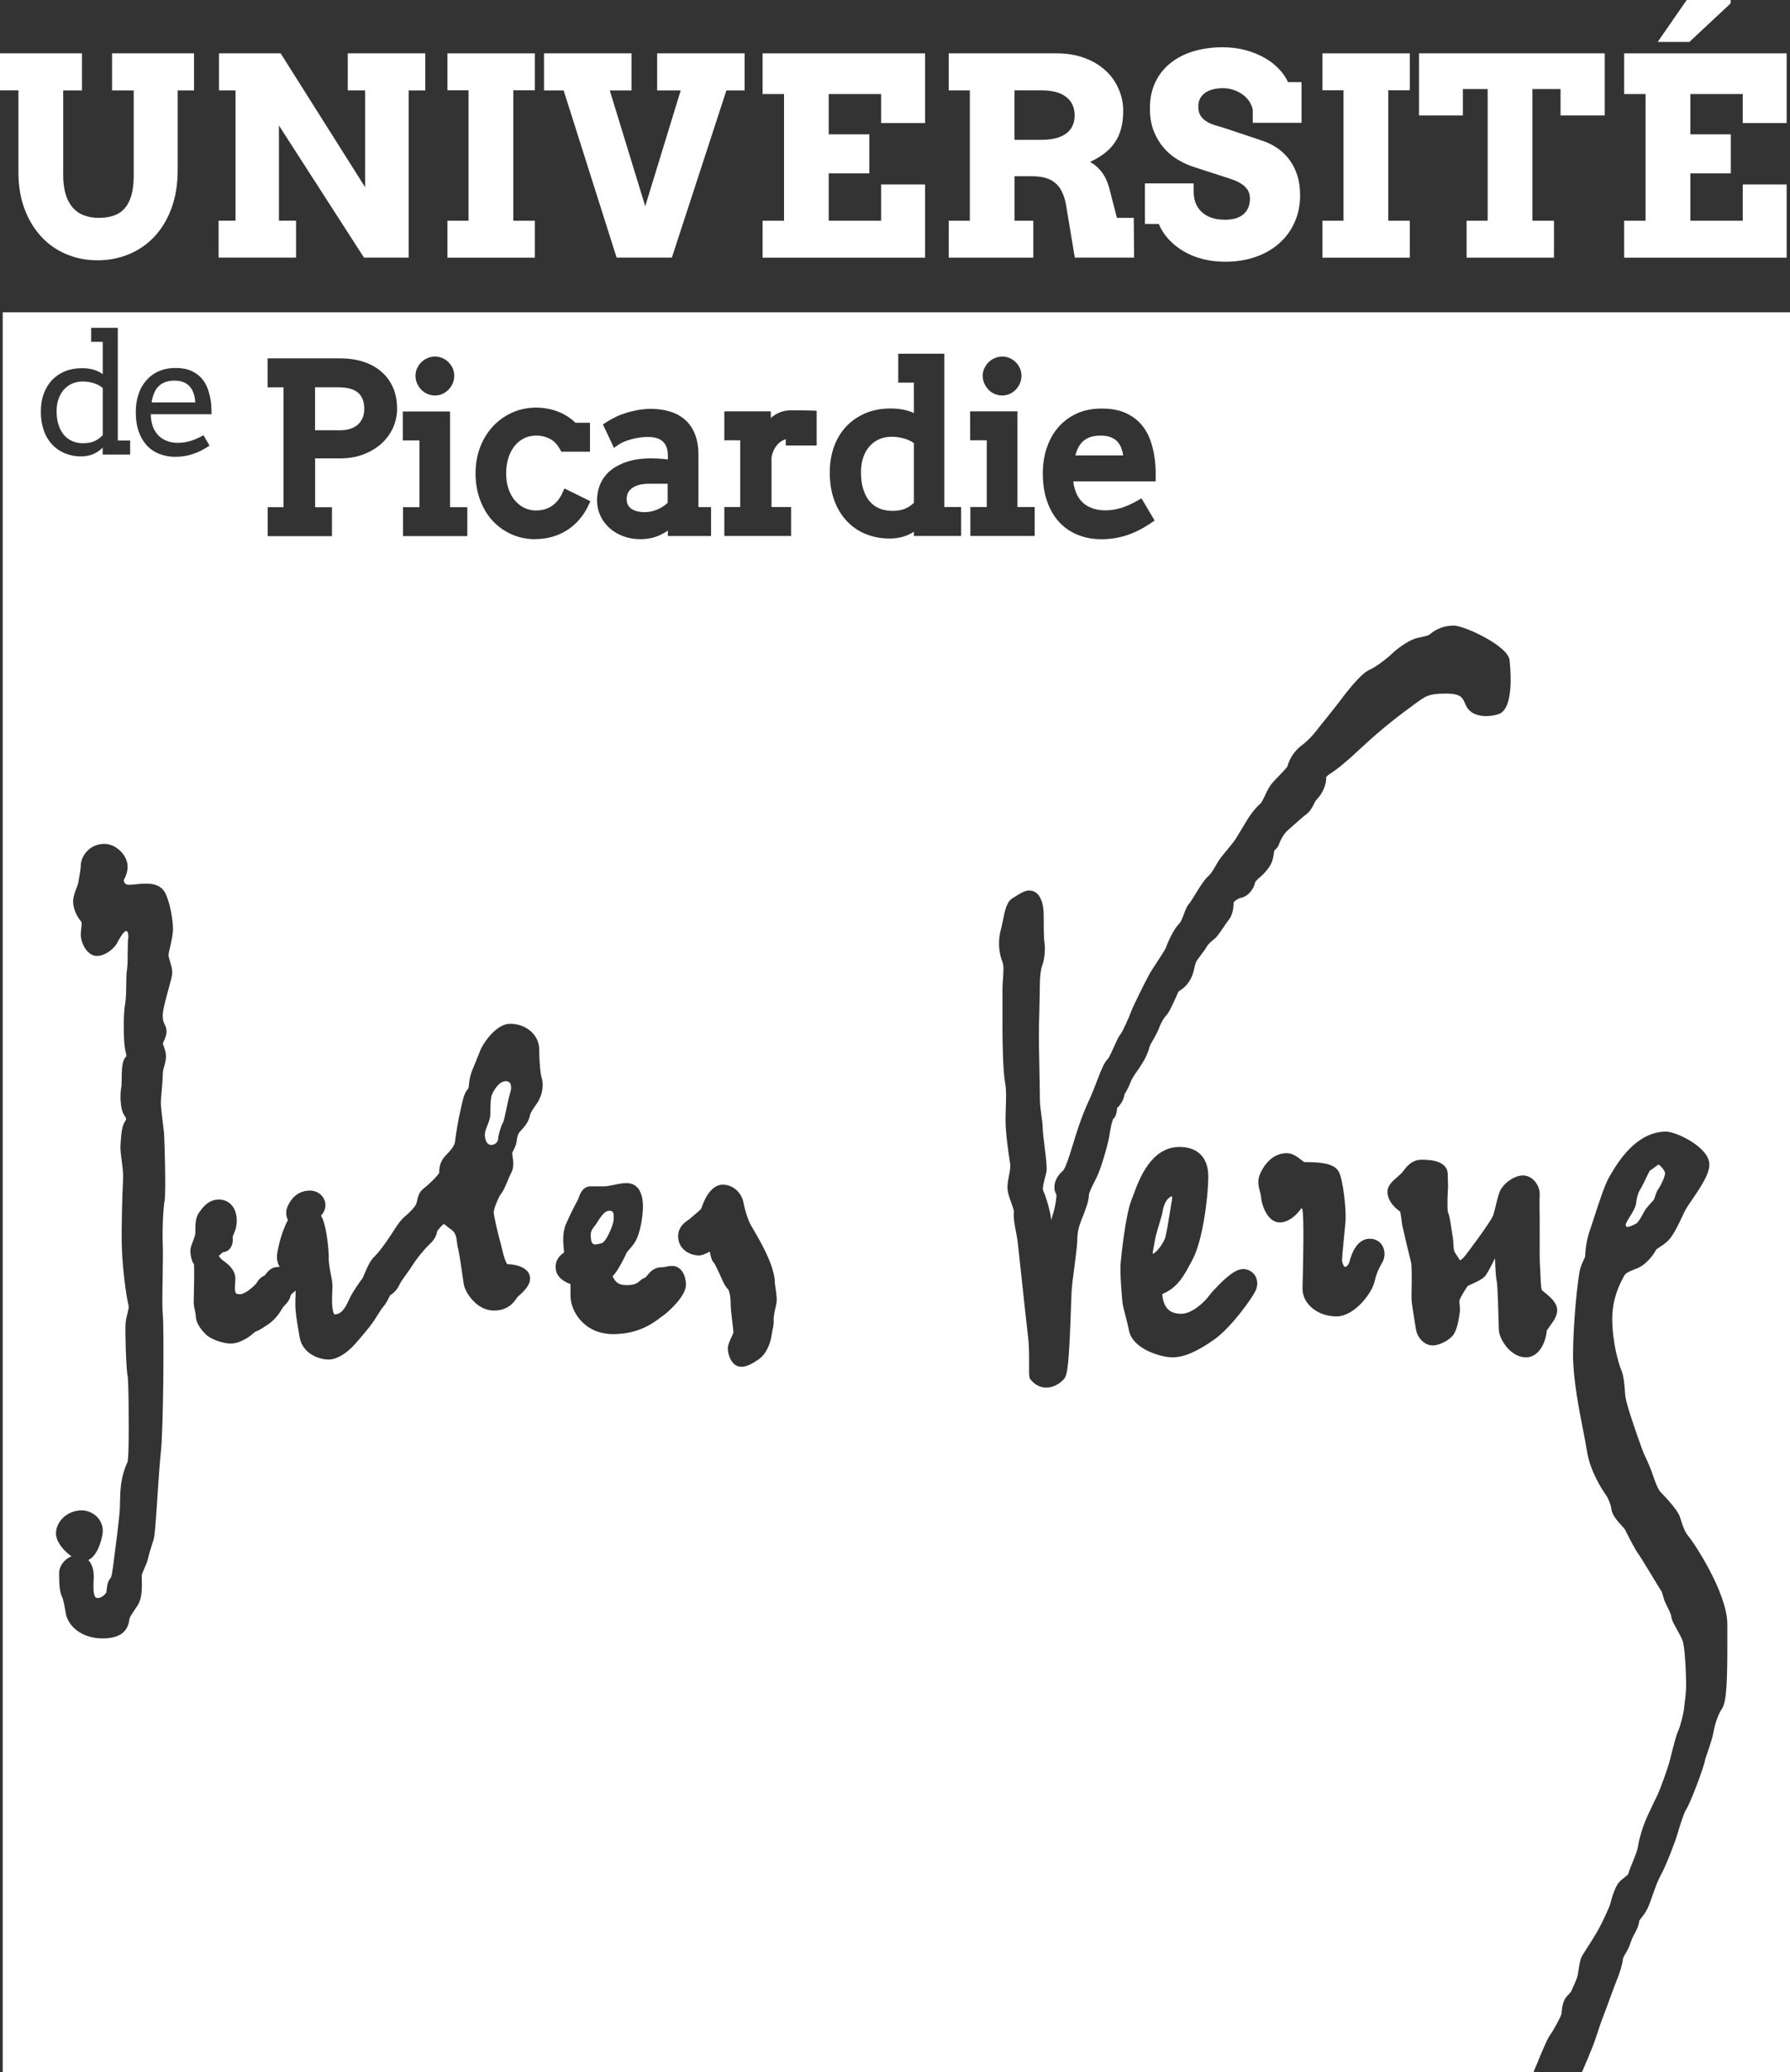 <?xml version="1.0" encoding="UTF-8"?><svg id="Calque_1" xmlns="http://www.w3.org/2000/svg" viewBox="0 0 250.73 290.18"><rect x="0" y="0" width="250.73" height="290.18" fill="#333333" stroke="none"/><path d="m236.27,0h6.15v.47l-5.78,5.4h-4.44l4.06-5.87Z" style="fill:#fff;"/><path d="m228.36,170.28c.39-.65.73-1.21.8-1.73.09-.6.21-1.42.62-2.05.25-.39.5-.93.75-1.45.2-.41.49-1.03.61-1.17,0,0,.26-.13.51-.33.17-.14.5-.4.69-.47.34.2.88.9.89,1.18,0,.55-.64,1.82-.9,2.17-.24.32-.37.71-.49,1.08-.05.16-.15.44-.2.52-.11.12-.21.23-.31.34-.25.27-.5.55-.75.87-.16.2-.3.47-.47.78-.18.34-.63,1.14-.88,1.29-.62.36-1.09.49-1.36.51-.07-.06-.16-.18-.16-.34.05-.24.41-.84.64-1.21Z" style="fill:#fff;"/><path d="m0,7.47h11.48v5.19h-2.63v11.87c0,1.08.13,2,.37,2.75.24.76.59,1.37,1.02,1.85.45.48.97.84,1.58,1.04.6.22,1.26.34,1.98.34s1.42-.09,2.02-.28c.61-.19,1.14-.51,1.56-.97.44-.46.77-1.07,1.01-1.84.23-.77.34-1.73.34-2.89v-11.87h-3.03v-5.19h11.48v5.19h-2.29v11.13c0,2.01-.29,3.8-.87,5.37-.58,1.56-1.37,2.88-2.39,3.97-1.01,1.08-2.2,1.9-3.57,2.47-1.37.56-2.82.85-4.39.85s-2.99-.28-4.34-.84c-1.35-.56-2.52-1.37-3.52-2.44-.99-1.07-1.79-2.36-2.36-3.88-.58-1.53-.87-3.24-.87-5.17v-11.47H0v-5.19Z" style="fill:#fff;"/><path d="m48.7,7.47h10.87v5.19h-2.33v23.41h-6.26l-11.91-18.5v13.33h2.4v5.17h-10.85v-5.17h2.37V12.66h-2.32v-5.19h8.64l11.83,18.74v-13.55h-2.43v-5.19Z" style="fill:#fff;"/><path d="m62.67,7.47h12.25v5.17h-3.02v18.27h3.02v5.17h-12.25v-5.17h2.96V12.64h-2.96v-5.17Z" style="fill:#fff;"/><path d="m92.05,7.47h12.25v5.19h-2.55l-7.64,23.41h-7.74l-7.42-23.41h-2.75v-5.19h12.26v5.19h-3.05l4.97,16.22,4.97-16.22h-3.3v-5.19Z" style="fill:#fff;"/><path d="m106.82,7.47h22.76v9.76h-6.16v-4.06h-7.34v5.64h5.69v5.47h-5.69v6.63h7.34v-5.08h6.16v10.25h-22.76v-5.17h3V13.17h-3v-5.7Z" style="fill:#fff;"/><path d="m132.87,7.47h15.13c1.47,0,2.79.22,3.95.66,1.16.44,2.13,1.03,2.92,1.76.8.74,1.4,1.59,1.82,2.57.43.98.64,2,.64,3.05,0,.97-.1,1.82-.31,2.55-.2.73-.5,1.38-.9,1.94-.39.57-.89,1.07-1.46,1.51-.58.43-1.24.82-1.98,1.17.64.33,1.21.83,1.7,1.5.5.67.86,1.54,1.11,2.61l.96,3.72h2.36l.04,5.56h-8.3l-1.13-6.79c-.11-.81-.28-1.5-.52-2.09-.23-.58-.54-1.06-.93-1.43-.4-.37-.87-.65-1.43-.82-.55-.18-1.22-.26-1.99-.26h-2.44v6.23h2.63v5.17h-11.85v-5.17h2.96V12.66h-2.96v-5.19Zm9.23,5.19v6.92h3.75c.71,0,1.36-.07,1.93-.2.58-.13,1.06-.34,1.47-.62.42-.28.73-.64.94-1.07.22-.42.34-.94.34-1.53,0-1.11-.4-1.97-1.19-2.59-.79-.61-1.95-.92-3.49-.92h-3.75Z" style="fill:#fff;"/><path d="m175.5,15.52c-.06-.44-.22-.85-.46-1.25-.25-.39-.57-.73-.95-1.01-.38-.28-.81-.51-1.29-.67-.49-.17-1-.24-1.53-.24-.48,0-.92.05-1.33.15-.42.1-.77.26-1.08.46-.31.21-.56.47-.74.8-.18.33-.27.72-.27,1.17,0,.56.12,1.01.37,1.35.24.34.56.61.94.82.38.22.81.38,1.27.51.48.12.92.27,1.36.41l5.19,1.74c.72.25,1.39.6,2.02,1.04.63.44,1.18.98,1.64,1.61.46.62.82,1.35,1.08,2.16.26.82.39,1.73.39,2.76,0,1.38-.25,2.65-.77,3.79-.5,1.15-1.22,2.12-2.14,2.94-.92.82-2.02,1.46-3.31,1.91-1.28.45-2.7.68-4.26.68-1.09,0-2.13-.12-3.1-.36-.98-.25-1.87-.6-2.68-1.07-.81-.47-1.51-1.02-2.11-1.66-.6-.65-1.09-1.39-1.42-2.2h-1.95v-5.68h6.83v1.17c0,.57.09,1.09.27,1.57.19.48.47.9.83,1.24.36.35.82.63,1.37.82.55.2,1.2.29,1.94.29,1.13,0,2-.27,2.58-.78.59-.52.89-1.25.89-2.18,0-.48-.11-.89-.31-1.2-.21-.32-.48-.59-.8-.81-.33-.22-.7-.41-1.09-.56-.41-.15-.8-.29-1.19-.41l-4.32-1.4c-.81-.25-1.61-.6-2.37-1.06-.77-.45-1.44-1.02-2.02-1.7-.58-.68-1.05-1.48-1.4-2.38-.34-.91-.51-1.95-.51-3.12,0-1.36.25-2.57.75-3.63.5-1.07,1.21-1.96,2.11-2.69.91-.73,1.98-1.29,3.23-1.66,1.25-.38,2.6-.57,4.09-.57,1.17,0,2.25.14,3.25.41.99.27,1.88.64,2.67,1.09.79.45,1.46.98,2,1.56.55.58.96,1.19,1.25,1.82h1.89v5.7h-6.83v-1.66Z" style="fill:#fff;"/><path d="m185.23,7.47h12.25v5.17h-3.02v18.27h3.02v5.17h-12.25v-5.17h2.96V12.64h-2.96v-5.17Z" style="fill:#fff;"/><path d="m205.42,30.91h2.96V12.47h-3.47v3.7h-6.15V7.47h26.02v8.7h-6.19v-3.7h-3.94v18.44h3.02v5.17h-12.24v-5.17Z" style="fill:#fff;"/><path d="m227.5,7.47h22.76v9.76h-6.15v-4.06h-7.34v5.64h5.67v5.47h-5.67v6.63h7.34v-5.08h6.15v10.25h-22.76v-5.17h3V13.17h-3v-5.7Z" style="fill:#fff;"/><path d="m27.13,55.14c-.11-.37-.28-.7-.51-.97-.23-.27-.52-.49-.88-.64-.35-.15-.79-.23-1.31-.23-.5,0-.93.07-1.3.21-.37.14-.68.34-.93.6-.27.26-.47.58-.62.96-.16.38-.27.81-.34,1.28h6.11c-.02-.44-.09-.85-.21-1.22Z" style="fill:#fff;"/><path d="m124.85,61.16c-.58,0-1.14.11-1.66.33-.5.21-.95.53-1.33.94-.39.42-.7.94-.92,1.55-.23.62-.34,1.35-.34,2.18,0,.91.11,1.72.34,2.41.22.67.52,1.23.9,1.66.38.44.82.75,1.34.97,1.16.49,2.75.41,3.65.01.42-.18.81-.45,1.18-.79v-8.37c-.38-.27-.81-.48-1.29-.62-.61-.18-1.24-.27-1.87-.27Z" style="fill:#fff;"/><path d="m11.63,62.06c.63,0,1.16-.09,1.59-.28.42-.19.81-.46,1.17-.84v-6.61c-.38-.32-.82-.55-1.31-.69-.5-.15-1.01-.22-1.52-.22s-.97.1-1.41.28c-.44.18-.82.45-1.16.81-.32.35-.59.79-.77,1.31-.2.51-.29,1.11-.29,1.78,0,.73.09,1.37.28,1.92.18.56.44,1.02.76,1.41.33.37.72.65,1.17.85.46.19.95.29,1.5.29Z" style="fill:#fff;"/><path d="m70.85,151.4c-.99,0-1.7,1.34-1.94,1.87-.23.53-.23,2.1-.23,2.86s-.71,1.92-.76,2.63c-.06.7.23,1.57.88,1.57s.99-.53.99-.94.41-1.81.64-2.14c.24-.36.71-3.23,1-4.1.29-.88.24-1.75-.57-1.75Z" style="fill:#fff;"/><path d="m85.37,169.54c-.92,0-1.52,1.45-2.05,2.11-.53.66-.66.94-.53,1.93.14.98.79.65,1.45.52.67-.13,1.72-2.64,1.72-3.37s.06-1.19-.6-1.19Z" style="fill:#fff;"/><path d="m156.6,61.93c-.24-.29-.55-.51-.94-.68-.77-.33-2.18-.34-3.04-.01-.41.16-.75.37-1.03.66-.29.29-.52.66-.7,1.09-.1.24-.19.51-.26.78h6.7c-.04-.27-.1-.53-.18-.77-.12-.41-.31-.77-.56-1.07Z" style="fill:#fff;"/><path d="m89.19,71.58c.6.16,1.37.2,2.1.02.33-.08.66-.19.95-.33.3-.14.58-.31.83-.49.17-.12.32-.25.45-.38v-2.66s-2.65,0-2.65,0c-.5,0-.95.05-1.35.16-.38.1-.71.25-.97.44-.25.18-.44.39-.57.64-.13.25-.2.54-.2.89,0,.32.05.59.16.8.11.22.25.39.45.54.21.16.48.28.79.37Z" style="fill:#fff;"/><path d="m163.9,169.59c.09-.59.17-1.09.23-1.38.06-.33.06-.55.05-.71-1.04.29-1.31,2.02-1.31,2.03-.05.41-.23.99-.5,1.89-.23.77-.5,1.63-.58,2.18-.04.21-.08.42-.12.65-.07.34-.2.96-.2,1.34.6-.26,1.44-1.44,1.72-2.2.16-.41.54-2.7.71-3.8Z" style="fill:#fff;"/><path d="m.38,43.73v246.45h214.41c.27-.71.55-1.23.79-1.92.62-1.39,1.08-2.66,1.62-3.41.47-.66,1.43-2.45,1.52-2.84.02-.12.03-.25.04-.4.07-.59.16-1.34.6-1.92.17-.21.34-.39.47-.53.08-.09.2-.22.22-.25.04-.1.11-.25.2-.44.21-.46.63-1.39.72-1.77.04-.16.08-.43.12-.71.15-1,.27-1.75.61-2.26l.23-.36c.49-.76,1.51-2.36,1.94-3.14.63-1.14,1.61-3.27,1.7-3.67.02-.09.56-2.46,1.41-3.19.14-.13.29-.26.46-.38.18-.15.52-.42.62-.54.15-.51.48-1.37.7-1.87.5-1.19.66-1.82.7-2.15.12-.88.62-2.52,1-3.43.25-.63.79-1.74,1.26-2.73l.47-.97c.42-.91,1.42-3.69,1.69-4.73l.21-.84c.42-1.64.73-2.85.99-3.38.22-.43.69-2.21.78-2.91l.07-.59c.1-.78.25-1.96.25-2.73,0-1.75-.17-5.46-.48-6.32-.17-.49-.51-1.08-.79-1.59-.43-.77-.78-1.38-.83-1.96-.03-.23-.38-.93-.54-1.27-.18-.34-.33-.65-.42-.9-.07-.21-.12-.41-.17-.58-.08-.31-.13-.54-.34-.85-.2-.3-.67-1.09-1.23-2.01-.73-1.2-1.65-2.71-1.91-3.07-.41-.56-1.08-1.85-1.74-3.15,0,0-.15-.3-.12-.25-.06-.07-.25-.29-.4-.46-.79-.87-1.41-1.6-1.5-2.4-.08-.61-.41-1.46-.78-1.99-.36-.5-2.18-3.16-2.64-6.12-.1-.67-.29-1.64-.51-2.76-.61-3.11-1.44-7.37-1.44-10.7,0-4.36.66-10.92,1.02-12.11.15-.53.34-.93.49-1.25.08-.16.17-.38.19-.46,0-.61.16-2.27.65-3.61.11-.3.29-.87.5-1.52.83-2.57,1.62-4.95,2.18-5.89l.15-.27c.98-1.69,3.58-6.17,7.85-6.17,1.4,0,6.06,2.18,6.06,4.61,0,1.29-1.06,2.95-2.46,4.99-.38.55-.74,1.08-.88,1.36-.13.24-.29.58-.45.93-.79,1.66-1.45,2.97-2.21,3.59-.38.33-.74.56-1.03.74-.16.11-.38.25-.43.31-.36.81-1.5,2.1-2.45,2.53-.16.07-.33.13-.5.2-.58.23-1.29.5-1.51.91l-.12.23c-.51.96-1.56,2.95-1.56,5.85,0,3.2.91,6.32,1.23,7.03.37.83.49,2.13.57,3.43.04.59.2,1.24.64,2.68.48,1.53,1.79,5.32,2.07,5.88.37.73.99,2.2,1.23,2.97.56,1.65.89,2.1,1,2.21.37.38,2.28,2.31,2.7,3.41.07.2.14.41.21.64.22.67.49,1.51.95,2.07.94,1.1,5.52,8.1,5.52,12.41v1.44c.02,6.52-.08,9.41-.77,10.43-.51.76-.94,1.96-1.2,3.39-.15.8-.48,1.71-.75,2.53-.17.48-.39,1.08-.41,1.28-.12.85-2.07,6.06-2.63,6.86-.34.5-.91,2.38-1.21,3.39-.42,1.4-1.61,4.48-2.38,5.87-.39.7-.78,1.79-1.11,2.74-.26.74-.48,1.37-.7,1.84-.28.57-.61,1-.88,1.35-.12.14-.26.33-.3.41-.05.69-.42,1.4-.8,2.08-.14.24-.34.76-.56,1.39-.12.34-.31.71-.52,1.04-.14.25-.38.66-.4.8-.07.78-.47,2.03-.81,2.86-.17.4-.58,1.49-.96,2.55-.41,1.13-.8,2.19-.98,2.62-.35.85-1.18,3.49-1.43,4.12-.37.95-1.04,2.53-1.58,3.77h29.17V43.73H.38Zm146.21,19.1c.35-1.1.87-2.08,1.56-2.9.7-.83,1.57-1.5,2.6-1.99,1.03-.49,2.24-.73,3.58-.73s2.42.21,3.32.61c.9.41,1.65.96,2.23,1.64.56.66,1,1.44,1.29,2.29.28.82.47,1.66.58,2.51.05.41.09.83.11,1.25.02.41.02.82.02,1.21v.69h-11.54c.01.15.04.3.06.44.06.34.15.66.26.96.33.89.84,1.54,1.55,1.98,1.34.83,3.13.83,4.75.36.74-.22,1.52-.56,2.34-1.03l.59-.34,1.84,3.11-.53.36c-1.11.76-2.23,1.33-3.36,1.7-1.13.37-2.32.56-3.54.56s-2.27-.2-3.27-.59c-1.02-.4-1.91-1-2.64-1.78-.73-.78-1.3-1.76-1.71-2.91-.4-1.13-.61-2.46-.61-3.95,0-1.21.17-2.37.51-3.46Zm-8.7-11.26c.15-.32.34-.61.58-.84.24-.24.53-.44.86-.58.65-.29,1.45-.3,2.12,0,.32.14.6.34.84.58.24.24.43.52.57.84.15.33.22.69.22,1.05s-.07.73-.22,1.07c-.14.32-.33.61-.57.86-.24.26-.53.46-.86.61-.33.15-.68.22-1.05.22s-.74-.08-1.07-.22c-.33-.14-.62-.35-.87-.61-.23-.25-.42-.54-.57-.86-.15-.34-.22-.7-.22-1.07s.07-.71.22-1.05Zm-53.93,16.5c.23-.6.54-1.13.93-1.58.38-.44.84-.82,1.35-1.12.5-.29,1.02-.52,1.55-.7.53-.17,1.08-.3,1.63-.37,1.38-.18,2.64-.11,3.5-.03.22.02.43.04.63.07v-.52c0-.47-.06-.88-.19-1.22-.13-.32-.3-.58-.52-.78-.23-.21-.5-.36-.82-.46-.7-.23-1.67-.2-2.49-.08-.41.06-.8.14-1.17.25-.36.1-.68.21-.98.34-.28.12-.52.25-.71.38l-.67.46-1.55-3.28.51-.33c.41-.26.86-.51,1.34-.74.48-.23,1-.42,1.53-.58.52-.16,1.07-.28,1.62-.38,1.58-.27,3.12-.15,4.37.22.84.25,1.56.65,2.16,1.18.6.54,1.06,1.22,1.38,2.04.31.8.47,1.75.47,2.83v7.34s1.77,0,1.77,0v4.05h-6.05v-.76c-.33.22-.67.42-1.03.59-.83.41-1.78.61-2.83.61-.87,0-1.68-.14-2.41-.42-.74-.28-1.38-.66-1.92-1.15-.54-.49-.97-1.07-1.27-1.72-.3-.66-.46-1.37-.46-2.11s.12-1.46.35-2.06Zm-25.53-16.5c.15-.32.34-.61.58-.84.24-.24.53-.44.86-.58.65-.29,1.45-.3,2.12,0,.32.14.6.33.84.58.24.24.43.52.58.84.15.34.22.69.22,1.05s-.07.73-.22,1.07c-.14.32-.33.61-.57.86-.25.26-.54.46-.86.61-.33.15-.68.22-1.05.22s-.74-.08-1.07-.22c-.33-.14-.62-.35-.87-.61-.24-.25-.42-.54-.57-.86-.15-.34-.22-.7-.22-1.07s.08-.72.22-1.05Zm-2.01,6.05h6.62v13.4h2.42v4.05h-9.01v-4.05h2.3v-9.35h-2.33v-4.05Zm-18.94,13.4h2.23v-16.78h-2.23v-4.06h10.2c1.12,0,2.17.15,3.11.44.97.3,1.82.75,2.53,1.34.73.6,1.3,1.35,1.7,2.24.4.88.6,1.9.6,3.03,0,.95-.2,1.87-.59,2.72-.39.84-.95,1.59-1.66,2.22-.7.62-1.55,1.12-2.52,1.48-.97.36-2.05.54-3.23.54h-3.48v6.84h2.36v4.05h-9.01v-4.05Zm-31.33-10.73c-.29-.77-.43-1.66-.43-2.66,0-.92.13-1.74.41-2.49.27-.75.66-1.39,1.16-1.92.51-.53,1.11-.94,1.81-1.23.71-.29,1.5-.43,2.36-.43.57,0,1.09.06,1.57.18.47.13.92.34,1.36.65v-4.52h-1.62v-1.96h3.73v15.78h1.73v1.96h-3.85v-.97c-.38.39-.83.7-1.33.91-.5.22-1.07.32-1.71.32-.79,0-1.54-.14-2.22-.42-.69-.28-1.29-.69-1.8-1.22-.5-.54-.9-1.19-1.18-1.98Zm17.66,74.37c.16.5.32,1,.32,1.53,0,.43-.18,1.06-.53,2.34-.34,1.23-.81,2.92-.81,3.67,0,.7.13.96.26,1.21.12.24.28.57.28,1.02,0,.51-.21.98-.38,1.36-.05.11-.12.26-.14.35.02.08.07.2.1.3.14.38.34.88.34,1.48,0,.48-.12.91-.23,1.33-.12.4-.22.78-.22,1.16,0,.56-.07,1.39-.14,2.2-.06.71-.13,1.43-.13,1.83,0,.58.2,2.17.33,3.23.05.43.1.81.12,1.04.06.63.29,8.31.07,9.46-.16.8-.34,3.64-.25,6.1.04,1.15,0,2.95-.02,4.69-.04,2.09-.07,4.24.02,5.06.19,1.67.1,16.04-.27,19.32-.15,1.39-.32,3.81-.47,6.14-.26,3.92-.38,5.57-.55,6.13l-.21.65c-.22.72-.46,1.45-.58,2.04-.11.45-.3.89-.5,1.33-.14.32-.37.85-.37,1.03,0,.11,0,.25.01.42.04,1.32.04,2.7-.53,3.63-.17.29-.35.55-.53.81-.28.42-.64.93-.66,1.17-.15,1.18-.7,2.74-3.76,2.74s-4.93-1.84-5.19-3.62c-.12-.74-.29-1.79-.52-2.26-.32-.63-.39-1.72-.39-3.26,0-1.01.78-1.99,1.73-2.36-1.13-.77-2.17-2.09-2.17-3.19,0-1.75,1.65-3.24,3.59-3.24.83,0,1.67.37,2.24.99.52.58.78,1.31.72,2.07-.06.7-.6,3.24-2.02,3.89.45.49.76,1.23.76,2.28,0,.2,0,.43-.02.66-.03.67-.07,1.92.26,2.27.02.03.1.11.37.11.5,0,1.03-.56,1.14-.75.02-.08.05-.28.06-.41.06-.55.14-1.25.64-1.75-.05.06-.07.1-.07.1.11-.2.23-.85.37-1.92,0,0,.02-.14.02-.14l.07-.57c.2-1.54.74-5.63.82-7.13.01-.3.02-.6.02-.93.04-1.62.07-3.44,1.06-5.56v-.02c.07-.3.16-1.32.16-4.45v-.19c0-5.98-.11-7.13-.15-7.35-.22-.97-.37-6.2-.29-7.39.05-.55.16-1.01.27-1.42.14-.56.21-.86.13-1.17-.3-1.11-.83-5.11-.92-7.93-.1-2.8.08-8.06.17-9.69.04-.74-.07-1.66-.19-2.53-.11-.85-.22-1.65-.17-2.31l.04-.55c.08-1.07.14-2.08.7-2.86.1-.14-.02-.43-.14-.57-.74-.89-.66-3.43-.48-4.09.03-.15.03-.71.04-1.12.01-1.49.06-2.6.67-3.18-.02-.19-.08-.48-.13-.68l-.05-.24c-.22-.98-.3-4.8,0-6.42.13-.76.14-1.71.15-2.65.01-.8.02-1.56.11-2.16.09-.59.1-1.73.1-2.66.01-.94.02-1.45.08-1.75.04-.21-.01-.73-.18-.93-.02-.02-.02-.02-.1-.02-.37,0-.85.89-1.09,1.31-.17.32-.31.58-.49.79-.53.64-1.51,1.38-2.54,1.38-1.35,0-2.25-1.78-2.25-2.96,0-.29.03-.58.06-.85.03-.29.1-.82.02-.95,0,0,0,0,.01,0-.73-.85-1.17-1.92-1.17-2.86,0-.62.23-1.25.47-1.87.11-.29.24-.64.26-.79.02-.19.07-.43.11-.68.1-.55.23-1.3.23-1.66,0-1.28,1.15-3.07,3.33-3.07,1.6,0,3.23,1.59,3.23,3.16,0,.82-.26,1.36-.44,1.71-.04.07-.08.16-.09.2,0,.16.07.66.7.66.31,0,.68-.04,1.07-.08,1.35-.13,3.2-.32,4.01,1.19.71,1.34,1.11,3.86,1.11,5.08,0,.71-.2,1.62-.38,2.41-.11.47-.25,1.06-.25,1.26s.12.56.22.88Zm-1.48-71.09c-.68-.27-1.27-.66-1.75-1.18-.49-.53-.88-1.19-1.15-1.96-.28-.79-.41-1.7-.41-2.74,0-.84.11-1.64.35-2.39.23-.75.58-1.4,1.06-1.96.47-.55,1.04-1,1.74-1.32.7-.33,1.5-.49,2.42-.49s1.63.14,2.22.41c.59.27,1.08.62,1.46,1.07.38.44.66.96.86,1.52.19.57.33,1.15.41,1.74.04.29.06.59.07.88.02.29.02.58.02.86h-8.51c0,.34.03.65.08.92.05.28.12.54.21.79.28.76.74,1.33,1.36,1.72.61.38,1.32.57,2.1.57.62,0,1.22-.08,1.8-.26.58-.17,1.19-.44,1.83-.8l.85,1.45c-.78.53-1.55.93-2.34,1.18-.78.26-1.59.39-2.44.39-.8,0-1.53-.13-2.22-.4Zm53.18,90.46c-.17.3-.37.59-.57.87-.32.46-.64.94-.71,1.31-.19.94-.84,1.65-1.28,2.12-.1.11-.21.23-.25.29-.12.16-.28.63-.33,1.17-.05.49-.27.92-.44,1.27-.07.13-.17.32-.19.41,0,.09.04.26.05.41.1.67.24,1.59-.19,2.37-.11.19-.27.58-.43.95-.41.99-.7,1.66-1.05,2.06-.29.36-.96,2-.96,2.49,0,.55.66,3.28,1.02,4.56.04.15.08.33.13.54.28,1.22.54,1.94.75,2.17,1.62.04,3.19.66,3.19,2.02,0,.48-.19,1.27-1.74,2.55-.02.03-.07.09-.1.14-.36.54-1.19,1.79-3.22,1.79-2.49,0-4.03-2.6-4.22-3.64-.05-.23-.11-.73-.21-1.42-.17-1.15-.45-3.08-.58-3.56-.09-.28-.13-.59-.16-.88-.1-.86-.21-1.42-.83-1.86l.14.08c-.28-.14-.53-.36-.77-.56-.11-.09-.27-.21-.39-.3-.31.24-.8.8-.91,1.01,0,.02-.03.08-.04.14-.12.48-.31,1.02-1.09,1.75-.71.65-1.82,2.05-2.34,2.87-.21.35-.5.75-.8,1.17-.38.53-.86,1.19-.99,1.48-.39.91-.99,1.34-1.36,1.59-.04.07-.11.21-.17.33-.17.35-.41.83-.79,1.27-.25.29-.53.75-.83,1.22-.32.51-.66,1.05-1.02,1.5-.27.33-1.64,2.05-2.53,2.95-.83.84-2.12,1.72-3.28,1.72-1.36,0-3.67-.85-4.05-3.13l-.15-.88c-.24-1.39-.45-2.59-.45-3.74,0-.33,0-.67.02-1,0-.28.02-.62.02-.91-.06.04-.11.1-.17.15-.19.16-.39.33-.5.45h0c-.07.27-.18.7-.55,1.13-.13.15-.25.27-.33.36-.16.16-.24.25-.41.55-.45.84-1.35,1.8-2.1,2.23-.16.1-.31.2-.45.29-.36.24-.7.46-1.15.59.04-.01.07-.02.07-.02-.08.04-.26.19-.39.3-.28.23-.62.52-1.02.73-.69.37-1.28.66-2.15.66-.71,0-2.5-.42-3.37-1.23-.24-.22-1.46-1.4-1.46-2.61,0-.15-.07-.46-.12-.72-.09-.42-.18-.85-.18-1.27,0-.13.01-.4.02-.81.02-.94.09-3.64.02-4.46-.04-.06-.08-.11-.12-.17-.28-.54-.54-1.68-.26-2.42l.05-.13c.42-1.07.51-1.45.52-1.58v-.17c-.01-1.03.02-2.1.51-2.76.04-.05.07-.1.12-.16.39-.55,1.2-1.68,2.68-1.68,1.24,0,2.49.92,2.49,2.96,0,1.02-.34,1.72-.54,2.14-.01.02-.02.04-.03.07.05.41.06,1.16-.38,1.7-.27.33-.66.51-1.08.51.08,0,.13-.02.13-.02-.06.03-.2.16-.28.23-.08.08-.17.17-.28.25-.02.02-.05.04-.07.05.15.22.39.5.56.62l.1.07c.55.39,1.68,1.2,1.68,2.55,0,.17-.01.36-.03.55-.03.42-.09,1.21.12,1.45.08.08.29.13.58.13.36,0,1.16-.37,2.21-1.44.05-.04.1-.15.16-.24.17-.27.48-.72,1.03-.91.04-.05.11-.13.16-.2.33-.4.81-1.01,1.62-1.01.08,0,.21-.01.34-.03-.22-.4-.37-.86-.37-1.4,0-.67.56-3.39,1.54-5.15-.29-.58-.32-1.28-.05-1.9.67-1.48,1.73-2.23,3.16-2.23.83,0,1.59.46,1.94,1.17.35.7.25,1.51-.26,2.16-.04.06-.11.13-.17.18.06.1.13.19.18.31.7,1.52.94,4.93.92,5.55-.03.67.15,1.63.3,2.4.13.65.22,1.17.22,1.58,0,.13,0,.3-.02.53-.15,2.64.14,3.29.3,3.46,1.02-.01,1.53-.95,2.09-2.17.5-1.08,1.51-2.46,1.85-2.91.05-.09.17-.39.27-.61.35-.84.79-1.88,1.46-2.49.57-.53,1.58-1.93,2.28-3.01l.2-.31c.51-.8,1.08-1.7,1.77-2.26.69-.58,1.35-1.3,1.51-1.66.07-.15.11-.35.16-.56.11-.5.27-1.17.87-1.62.56-.42,1.95-1.74,2.21-2.22,0-.61.07-1.59.89-2.41.83-.83,1.28-1.48,1.32-1.93.13-1.08.49-3.3.79-4.51.06-.24.11-.47.16-.7.21-.93.4-1.72.94-2.3.02-.07.04-.28.06-.44.05-.5.11-1.2.47-2.08.27-.68.49-1.21.67-1.64.19-.46.33-.79.41-1.04.21-.65,2.08-3.83,4.24-3.83,2,0,4.06,1.36,4.06,3.65,0,1.73.2,3.42.29,3.72h0c.3.79.29,2.17-.31,3.24Zm-.49-78.52c-1.21,0-2.34-.23-3.37-.69-1.03-.46-1.93-1.11-2.68-1.93-.75-.82-1.33-1.8-1.74-2.93-.41-1.12-.62-2.35-.62-3.67s.22-2.56.65-3.68c.43-1.12,1.04-2.1,1.8-2.92.76-.81,1.67-1.46,2.69-1.92,1.99-.89,4.41-.91,6.44-.12.9.35,1.71.87,2.42,1.55h2.03v4.05h-4.01l-.2-.35c-.37-.67-.82-1.14-1.38-1.44-.99-.54-2.42-.66-3.59-.11-.5.24-.94.58-1.31,1.02-.38.45-.69,1.01-.91,1.66-.23.66-.34,1.42-.34,2.25s.11,1.56.34,2.21c.22.64.53,1.19.92,1.63.38.44.82.77,1.31,1.01.49.23,1.02.35,1.59.35.86,0,1.59-.2,2.21-.61.62-.41,1.13-1.02,1.5-1.83l.3-.64,3.63,1.79-.29.61c-.34.72-.76,1.37-1.25,1.94-.49.57-1.06,1.07-1.69,1.48-.63.41-1.33.73-2.08.94-.75.22-1.54.33-2.37.33Zm17.92,108.68c-.09.06-.22.16-.36.26-1,.77-3.09,2.37-6.68,2.37-4.08,0-5.99-3.21-5.99-5.38,0-.33,0-.63,0-.9,0-.24.01-.52,0-.73-.69-.25-2.08-.87-2.08-2.4,0-1.13.72-1.68,1.1-1.97.03-.02.05-.03.08-.06-.01-.08-.02-.16-.02-.25-.1-.98-.24-2.44.25-3.62.47-1.15,1.41-2.98,1.71-3.51.03-.06.09-.21.13-.33.16-.46.54-1.55,1.68-1.55h1.92c.34,0,.84-.11,1.31-.2.6-.13,1.21-.25,1.79-.25.85,0,2.28.43,2.28,3.32,0,1.28-.38,3.75-1.08,4.88-.3.49-.6.83-.84,1.1-.2.23-.35.39-.41.55-.25.57-1.1,2.25-1.63,2.86l-.09.11c-.07.07-.14.16-.21.24.02.04.04.07.06.1.3.55.62,1.13,1.92,1.13,1.18,0,1.54-.33,1.85-.6.18-.17.45-.36.78-.47.05-.04.15-.17.22-.26.36-.44.97-1.17,1.98-1.17.35,0,.51-.04.7-.08.21-.05.46-.11.83-.11,1.14,0,1.94,1.1,1.94,2.67s-2.51,3.81-3.18,4.28Zm15.78-1.46c-.18.61-.37,1.78-.36,2.03.07.45-.03.95-.15,1.5-.05.23-.09.47-.12.64-.09.82-.58,2.58-1.79,3.43-.94.65-1.68,1.06-2.48,1.06-1.32,0-1.87-1.66-1.87-2.55,0-.49.23-.99.47-1.51.11-.23.29-.61.31-.75,0-.21-.07-.81-.14-1.35-.12-.98-.25-2.08-.25-2.8,0-.97-.22-1.7-.33-1.87-.41-.38-.7-.98-1.04-1.78-.08-.19-.17-.37-.22-.48-.08-.16-.17-.36-.27-.57-.12-.26-.35-.74-.45-.87,0,0,.04.04.11.1-.43-.33-.53-.81-.65-1.37-.01-.08-.04-.21-.07-.31-.09.04-.2.08-.27.12-.43.21-.83.4-1.29.4-1.19,0-2.87-.84-2.87-2.67,0-1.33.94-1.97,1.39-2.28.08-.06.16-.11.19-.13l.24-.21c.81-.66,1.29-1.09,1.43-1.29.22-.72,1.16-3.33,3-3.33,1.63,0,2.73,1.35,2.93,2.64.12.73.56,2.19.94,2.91.06.1.18.31.32.55,1.54,2.61,3.12,5.57,3.11,7.75,0,.07.05.32.07.51.17,1.04.28,1.89.08,2.52Zm5.67-120.35h-4.33v-.88s-.08.03-.12.04c-.28.1-.54.26-.79.47-.24.21-.47.49-.66.82-.19.34-.34.75-.42,1.23v6.94h2.74v4.05h-9.35v-4.05h2.22v-9.35s-2.22,0-2.22,0v-4.05h6.51v.93c.1-.09.2-.17.3-.25.34-.25.72-.45,1.13-.6.42-.14.87-.22,1.35-.22h1.52c.48,0,.97.01,1.46.03l.66.03v4.84Zm20.24,12.67h-6.62v-.58c-.27.16-.54.31-.83.44-.77.33-1.64.5-2.6.5-1.17,0-2.28-.21-3.29-.62-1.03-.41-1.93-1.03-2.68-1.83-.75-.79-1.34-1.77-1.76-2.92-.41-1.13-.62-2.44-.62-3.88,0-1.32.2-2.54.6-3.63.4-1.1.99-2.06,1.73-2.84.75-.79,1.66-1.4,2.7-1.84,1.04-.43,2.21-.65,3.47-.65.83,0,1.6.09,2.3.28.33.09.66.21.98.36v-4.26h-2.19v-4.05h6.45v21.47h2.36v4.05Zm1.26-13.4v-4.05h6.62v13.4h2.42v4.05h-9.01v-4.05h2.3v-9.35h-2.33Zm20.13,94.88c-.29.45-.47,1.53-.6,2.31l-.05.35c-.18.97-1.07,4.32-1.8,5.76l-.15.3c-.44.87-.9,1.76-.9,2.16,0,.73-.43,1.9-.96,3.22-.08.19-.14.36-.19.48-.31.81-.47,1.65-.47,2.48,0,.66-.18,2.04-.38,3.63-.19,1.4-.38,2.84-.42,3.67-.02.35-.04.99-.07,1.79-.29,8.7-.52,9.85-.99,10.41-.5.59-1.41,1.21-2.47,1.22-.57,0-1.39-.18-2.14-1.04l-.17-.2-.06-.25c-.06-.25-.06-.55-.05-1.55,0-1.14.02-2.87-.15-4.11-.13-1.03-.46-4.14-.79-7.16-.32-2.96-.64-6.04-.73-6.59-.05-.31-.11-.62-.18-.96-.17-.92-.36-1.86-.28-2.71.02-.27-.21-.89-.38-1.35-.25-.7-.52-1.42-.52-2.13,0-.56.11-1.11.21-1.64.12-.62.24-1.2.16-1.69l-.04-.25c-.19-1.29-.6-3.98-.6-5.82,0-.57.01-1.15.04-1.73.04-1.28.08-2.59-.09-3.43-.31-1.55-.38-5.95-.38-7.37v-5.82c0-.56.04-1.08.08-1.58.06-.88.12-1.72-.08-2.21-.55-1.33-.64-3.11-.22-4.56.09-.35.19-.79.28-1.26.28-1.42.53-2.65,1.38-3.14.14-.08.3-.18.46-.29.59-.37,1.21-.77,1.86-.77,1.48,0,2.01,1.79,2.01,3.32v.21c0,.82,0,3.03.1,3.67.17.96.02,2.5-.32,3.35-.16.39-.32,1.45-.32,2.88,0,.64-.03,1.91-.06,3.23-.04,1.43-.07,2.92-.07,3.72s.03,2.61.07,4.38c.03,1.78.07,3.61.07,4.42s.12,1.63.22,2.37c.09.66.18,1.29.18,1.84,0,.38.13,1.42.24,2.33.26,2.05.37,3.08.28,3.63-.04.25-.12.54-.2.85-.12.45-.39,1.48-.28,1.78.43.86,1.1,3.23,1.14,4.18.02-.1.06-.21.08-.27.07-.25.12-.45.18-.61.3-.92.54-2.37.46-2.74-.64-1.06-.05-2.5.92-3.28.42-.41,1.1-2.71,1.33-3.46,0,0,.03-.09.04-.11.39-1.3,1.2-4.01,2.29-6.3.41-.88.78-1.85,1.11-2.71.63-1.64,1.01-2.58,1.52-3.09.21-.22.66-1.22.9-1.77.38-.86.63-1.4.91-1.73.28-.35,1.15-2.28,1.52-3.28.31-.82,1.98-4.15,2.48-5.06.25-.45.69-1.12,1.15-1.82.43-.67,1.09-1.68,1.19-1.93,0-.03.82-2.32,1.87-3.37.23-.23.47-.87.65-1.34.23-.62.43-1.16.78-1.51.12-.13.47-.71.73-1.13.77-1.26,1.36-2.19,1.92-2.68.38-.35.7-.9,1.01-1.43.21-.36.4-.7.63-1.01.21-.29.52-.66.85-1.06.49-.6,1.1-1.34,1.34-1.72.44-.71,1.14-1.88,1.51-2.49.26-.45.98-1.58,1.92-2.42.2-.16.45-.71.66-1.14.29-.63.63-1.34,1.13-1.88.25-.28.55-.6.85-.89.39-.41,1.04-1.08,1.17-1.31.17-.71.73-2,1.99-2.94,1.04-.8,1.67-1.56,2.12-2.13.25-.34.8-1.02,1.38-1.74.64-.8,1.37-1.71,1.65-2.08,3.01-4.07,4.04-4.5,4.38-4.65.86-.36,2.52-1.66,3.06-2.19.64-.64,1.99-1.62,2.92-2.02.42-.19.89-.29,1.33-.38.39-.08.93-.2,1.08-.34.98-.84,2.09-1.25,3.4-1.25,1.43,0,7.48,2.79,7.79,4.77,0,.07.91,6.87-1.56,7.64-1.67.52-3.81.36-4.53-1.21-.05-.11-.09-.21-.14-.3-.34-.8-.59-1.38-2.64-1.38-2.42,0-2.89.34-4.42,1.48,0,0-.49.36-.49.36-1.61,1.18-4.11,3.06-7.05,5.82-2.64,2.47-3.62,3.12-4.21,3.51,0,0-.12.08-.13.08-.36.24-.5.43-.52.49.09,1.01-.57,2.35-1.29,3.06-.16.16-.29.41-.43.69-.23.46-.52,1.04-1.11,1.46-.49.37-1.22,1.02-1.85,1.59,0,0-.68.6-.68.6-.65.57-1.02,1.42-1.21,1.88-.13.48-.47.78-.64.92-.01,0-.02.02-.04.03-.02.11-.05.27-.07.41-.07.47-.15,1-.38,1.44-.36.72-1.04,1.46-1.54,1.88-.37.3-.63.59-.7.72-.13.84-.95,2.03-2.07,2.2-.24.04-.82.41-.94.64-.01.79-.12,1.77-.79,2.57-.14.16-.38.52-.61.87-.58.85-.96,1.4-1.34,1.7-.41.32-.83.67-1.08,1.13-.17.3-.43.64-.71,1.01-.25.33-.72.95-.79,1.16-.03.11-.07.27-.11.44-.15.68-.35,1.62-.98,2.43-.42.55-.84.83-1.11,1.01-.07.06-.18.13-.21.16-.06.12-.16.35-.28.63-.71,1.58-1.09,2.35-1.43,2.7-.24.23-.7.9-1,1.75-.22.59-.55,1.17-.84,1.68-.2.33-.43.74-.48.92-.19.67-.39,1.3-1.01,2.31-.2.33-.44.68-.67,1.02-.42.6-.85,1.22-1.03,1.75-.22.6-.49,1.05-.67,1.37-.07.11-.16.27-.18.32,0,0,.02-.07.02-.17,0,.61-.41,1.48-1.04,2.02,0,.32-.03.84-.38,1.42Zm19.97,23.93c-.35,1.04-3.5,5.4-5.86,7.08-2.47,1.75-4.29,2.53-5.92,2.53-1.51,0-5.54-1.11-6.07-3.75-.17-.86-.37-1.6-.54-2.26-.18-.69-.32-1.23-.37-1.66-.08-.73-.37-4.04-.27-5.4.05-.74.68-6.83,1.51-8.91.08-.19.16-.43.27-.71.8-2.2,2.47-6.77,6.47-6.77,2.57,0,4.04,1.5,4.04,4.14s-.75,8.93-2.2,11.61l-.23.44c-1.01,1.9-1.91,3.56-4.02,4.4.04.6.19,1.44.7,2.03.44.5,1.08.74,1.97.74,1.54,0,3.3-1.71,3.86-2.49.52-.73,1.96-2.15,2.44-2.54l.11-.09c.58-.48,1.39-1.14,2.27-1.14.62,0,1.21.31,1.58.81.39.55.49,1.26.25,1.96Zm17.59-3.59c-.32.49-.78,1.43-1.01,2.48-.35,1.71-2.86,4.99-5.35,4.99-2.63,0-4.77-1.73-4.77-3.86,0-.35.01-1.02.04-1.88.05-2.24.18-8-.06-9.3-.06-.05-.11-.08-.14-.11,0,0,0,0,0,0-.88,1.26-1.98,1.99-3.04,1.99-1.63,0-2.5-2.28-2.6-3.51-.02-.29-.11-.57-.18-.86-.17-.63-.38-1.42-.01-2.32.29-.71,1.41-3.01,3.78-3.01.84,0,1.54.56,2.1,1,.1.08.24.19.34.25,2.96-.02,4.38.39,4.88,1.41.58,1.18,1.01,5.16.92,6.72-.04.53-.11,1.33-.2,2.18-.12,1.22-.33,3.27-.28,3.63.16.58.32.74.38.74.3,0,.57-.42.64-.7.52-2.09,1.53-3.25,2.84-3.25.8,0,1.46.38,1.81,1.04.38.71.35,1.68-.1,2.36Zm23.49,8.87c-.14.2-.34.46-.41.59-.07,1.13-.82,3.74-2.93,3.74s-3.7-2.47-3.78-3.82c0-.22-.02-.7-.04-1.37-.04-1.5-.14-5-.26-5.52-.12-.43-.2-1.78-.24-3.16-.6,1.22-1.16,2.28-1.46,2.57-.41.41-1.06.7-1.67.98-.25.12-.6.27-.73.36l-.09.14c-.27.42-.82,1.28-1,1.76-.06.18-.04.39,0,.74.03.32.07.71,0,1.15-.11.84-.38,2.36-.9,3.05-.53.68-1.86,1.45-2.86,1.45-1.29,0-2.23-1.2-2.38-2.36-.04-.22-.1-.66-.19-1.16-.29-1.78-.41-2.64-.41-3.02v-.56c.06-3.25,0-4.24-.06-4.49-.21-.8-1.09-4.51-1.24-5.22-.04-.25-.08-.55-.12-.87-.04-.3-.11-.8-.17-1.05-.62-.44-1.78-1.4-1.78-2.79,0-.88.74-1.52,1.45-2.13.18-.16.35-.3.47-.42.09-.08.2-.23.32-.38.44-.58,1.17-1.55,2.51-1.55.92,0,3.69,0,3.69,2.08,0,.35.01.62.02.89.02.41.04.8,0,1.31-.08,1.08-.08,2.71,0,3.04.22.49.34,1.27.47,2.17.06.39.12.8.18,1.15.09.47.11.89.13,1.26.02.46.05.83.18,1.05.11.19.25.38.38.58.13.19.25.37.37.57.19-.14.37-.29.45-.35.52-.59,3.92-5.17,4.19-5.97.11-.35.22-.8.34-1.28.29-1.22.49-2.01.82-2.5.57-.87,1.88-1.8,3-1.8.59,0,1.16.27,1.6.74.52.55.8,1.33.75,2.07-.04.54-.02,2.14,0,3.1v.88s0,.59,0,.59c-.02,3.23,0,5.05.05,5.43.03.25.04.6.05,1.05.02.56.06,1.82.2,2.19.09.1.3.27.46.39.77.63,1.82,1.5,1.68,2.66-.09.75-.6,1.44-1.07,2.06Z" style="fill:#fff;"/><path d="m50.78,58.56c.16-.38.24-.83.24-1.34,0-.96-.27-1.68-.83-2.2-.57-.52-1.54-.79-2.9-.79h-3.16v6.02h3.54c.51,0,.99-.07,1.41-.21.4-.13.75-.32,1.03-.57.28-.24.49-.54.66-.92Z" style="fill:#fff;"/></svg>